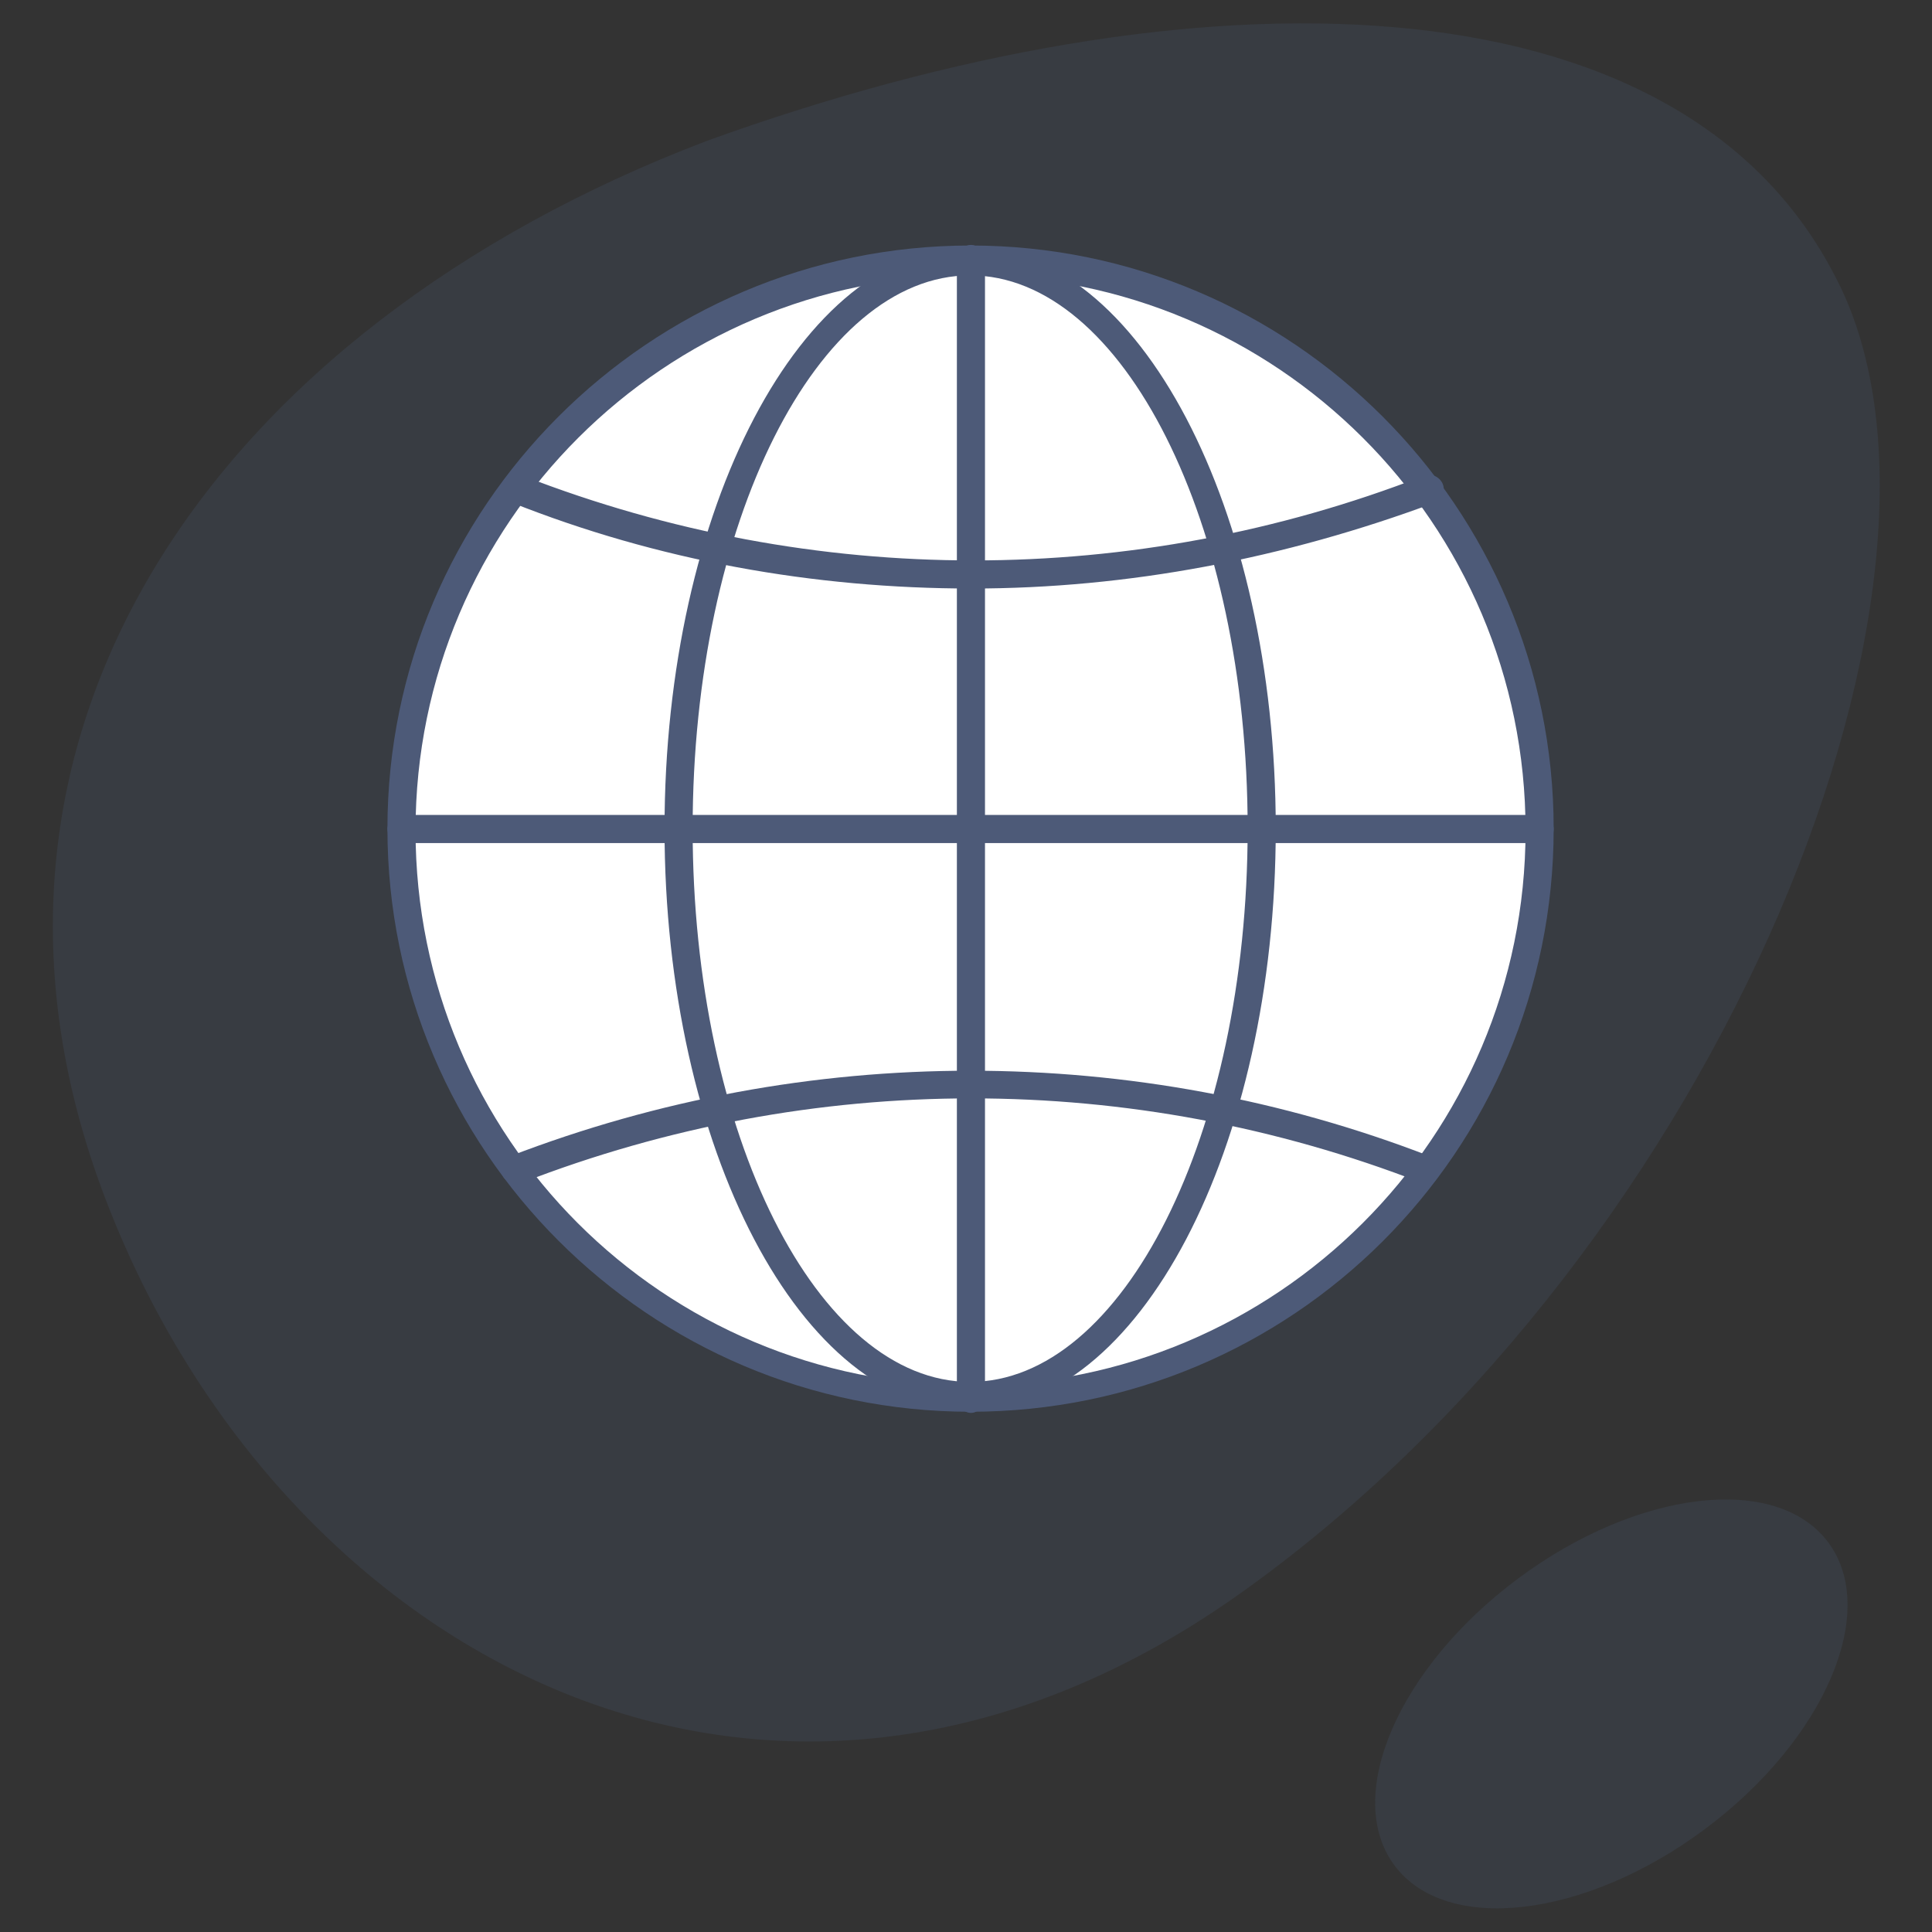 <?xml version="1.0" encoding="utf-8"?>
<!-- Generator: Adobe Illustrator 25.0.0, SVG Export Plug-In . SVG Version: 6.00 Build 0)  -->
<svg version="1.1" id="Warstwa_1" xmlns="http://www.w3.org/2000/svg" xmlns:xlink="http://www.w3.org/1999/xlink" x="0px" y="0px"
	 viewBox="0 0 110 110" style="enable-background:new 0 0 110 110;" xml:space="preserve">
<rect x="0" y="0" width="110" height="110" fill="#333333" stroke="none"/>
<style type="text/css">
	.st0{opacity:0.166;fill:#506690;enable-background:new    ;}
	.st1{fill:#FFFFFF;}
	.st2{fill:#4D5A78;}
</style>
<g id="Group_47" transform="translate(529.229 -215.474)">
	<path id="Path_82" class="st0" d="M-458.2,305.9c-26.8,19.4-55,4-65-22.1c-10.1-26.3,6.1-49.6,34.2-60.3
		c27.9-10.1,55.2-9.7,64.2,7.6C-415.8,247.9-431,286.3-458.2,305.9z"/>
	
		<ellipse id="Ellipse_3" transform="matrix(0.802 -0.597 0.597 0.802 -273.232 -199.405)" class="st0" cx="-437.5" cy="312.6" rx="15.4" ry="8.9"/>
	<g id="Group_46" transform="translate(197.83 228.719)">
		<g id="Group_40" transform="translate(0 0.134)">
			<circle id="Ellipse_4" class="st1" cx="-671.8" cy="33.9" r="32.4"/>
			<path id="Path_83" class="st2" d="M-671.8,67c-18.3,0-33.2-14.9-33.2-33.2c0-18.3,14.9-33.2,33.2-33.2
				c18.3,0,33.2,14.9,33.2,33.2C-638.6,52.2-653.5,67-671.8,67z M-671.8,2.3c-17.4,0-31.6,14.1-31.6,31.6s14.1,31.6,31.6,31.6
				c17.4,0,31.6-14.1,31.6-31.6c0,0,0,0,0,0C-640.2,16.4-654.4,2.3-671.8,2.3z"/>
		</g>
		<g id="Group_41" transform="translate(6.762 49.192)">
			<path id="Path_84" class="st2" d="M-652.6,5c-0.1,0-0.2,0-0.3-0.1c-16.5-6.4-34.7-6.4-51.2,0c-0.4,0.2-0.9,0-1.1-0.4
				c-0.2-0.4,0-0.9,0.4-1.1c0,0,0,0,0,0c16.9-6.5,35.6-6.5,52.4,0c0.4,0.2,0.6,0.6,0.4,1.1C-652,4.8-652.3,5-652.6,5L-652.6,5z"/>
		</g>
		<g id="Group_42" transform="translate(6.763 13.663)">
			<path id="Path_85" class="st2" d="M-678.5,6.6c-9,0-17.9-1.6-26.2-4.9c-0.4-0.2-0.6-0.6-0.4-1.1s0.6-0.6,1.1-0.4
				c16.5,6.4,34.7,6.4,51.2,0c0.4-0.2,0.9,0,1.1,0.4s0,0.9-0.4,1.1c0,0,0,0,0,0C-660.7,4.9-669.6,6.6-678.5,6.6z"/>
		</g>
		<g id="Group_43" transform="translate(16.477 0.134)">
			<path id="Path_86" class="st2" d="M-688.3,66.9c-9.6,0-17.4-14.9-17.4-33.1s7.8-33.1,17.4-33.1s17.4,14.9,17.4,33.1
				S-678.7,66.9-688.3,66.9z M-688.3,2.3c-8.7,0-15.8,14.1-15.8,31.5s7.1,31.5,15.8,31.5c8.7,0,15.8-14.1,15.8-31.5
				S-679.6,2.3-688.3,2.3L-688.3,2.3z"/>
		</g>
		<g id="Group_44" transform="translate(33.822)">
			<path id="Path_87" class="st2" d="M-705.6,67.2c-0.4,0-0.8-0.4-0.8-0.8V1.5c0-0.4,0.4-0.8,0.8-0.8c0.4,0,0.8,0.4,0.8,0.8l0,0
				v64.9C-704.8,66.8-705.2,67.2-705.6,67.2z"/>
		</g>
		<g id="Group_45" transform="translate(0 33.955)">
			<path id="Path_88" class="st2" d="M-639.4,0.8h-64.8c-0.4,0-0.8-0.4-0.8-0.8c0-0.4,0.4-0.8,0.8-0.8h64.8c0.4,0,0.8,0.4,0.8,0.8
				C-638.6,0.5-639,0.8-639.4,0.8z"/>
		</g>
	</g>
</g>
</svg>
